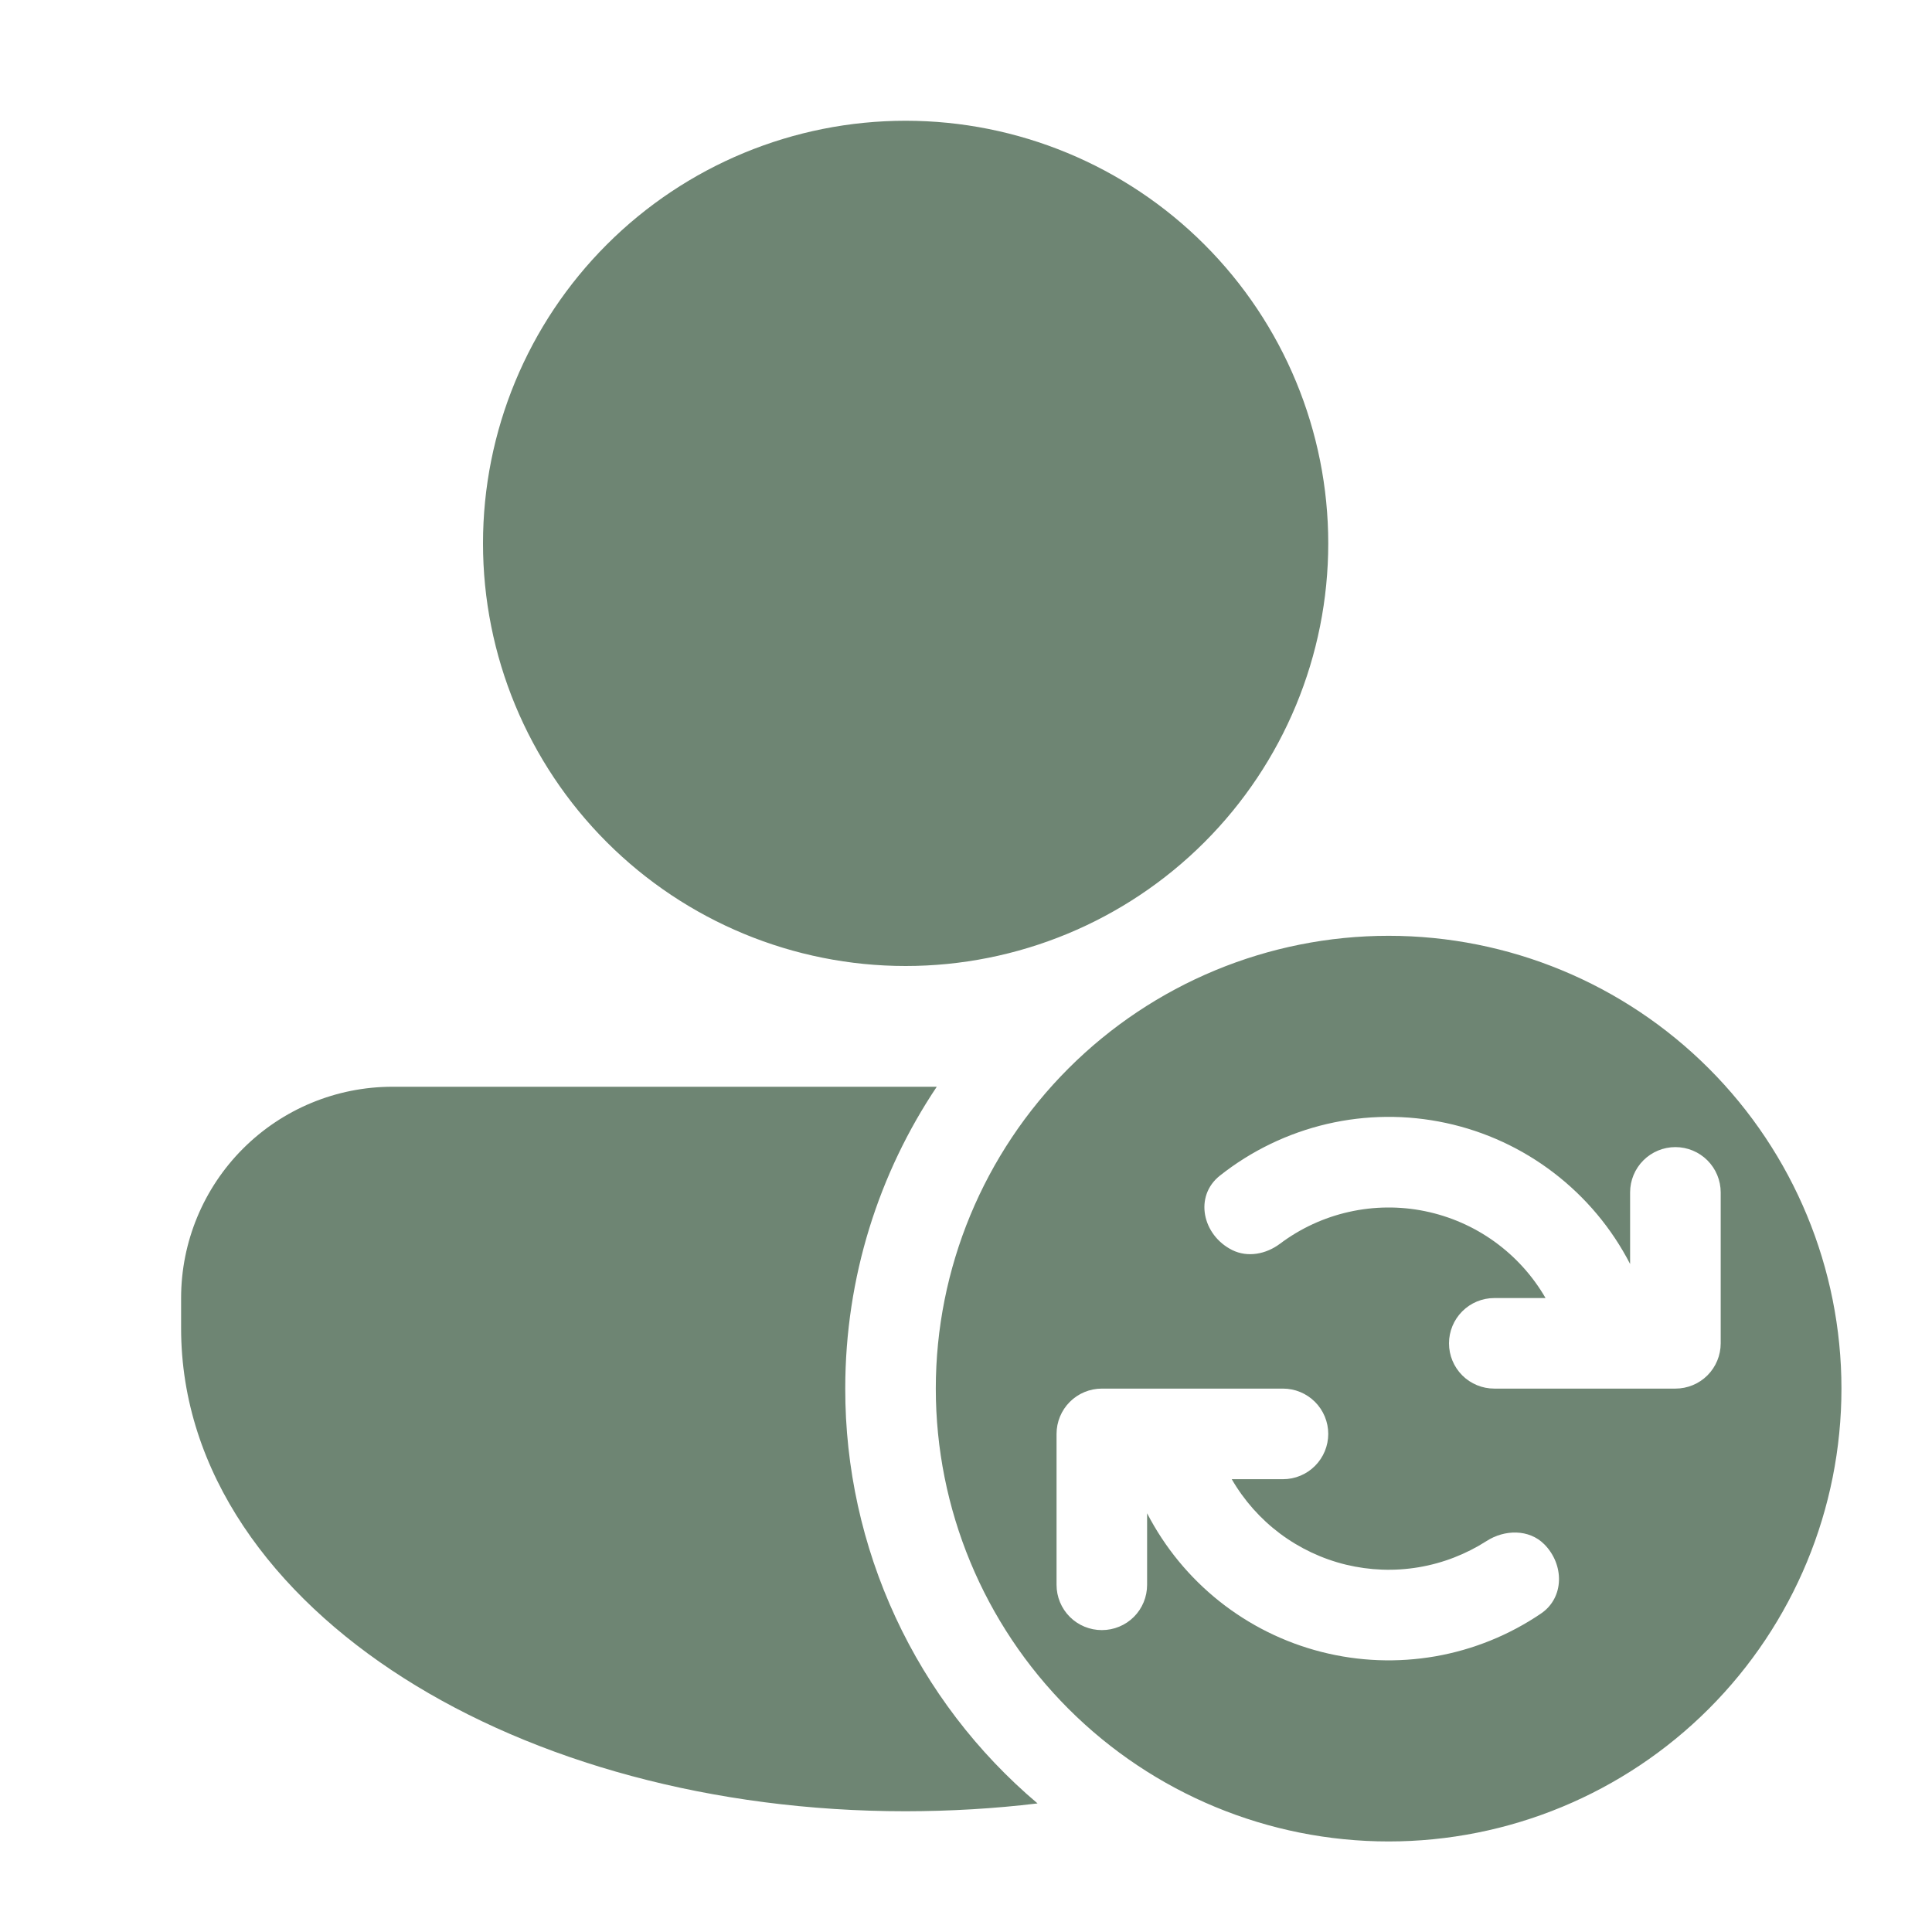 <?xml version="1.0" encoding="UTF-8"?>
<svg xmlns="http://www.w3.org/2000/svg" width="38" height="38" viewBox="0 0 38 38" fill="none">
  <path d="M17.812 19C20.017 19 22.131 18.124 23.69 16.565C25.249 15.006 26.125 12.892 26.125 10.688C26.125 8.483 25.249 6.369 23.69 4.81C22.131 3.251 20.017 2.375 17.812 2.375C15.608 2.375 13.494 3.251 11.935 4.81C10.376 6.369 9.5 8.483 9.5 10.688C9.5 12.892 10.376 15.006 11.935 16.565C13.494 18.124 15.608 19 17.812 19ZM7.719 21.375C6.616 21.375 5.559 21.813 4.78 22.592C4 23.372 3.562 24.429 3.562 25.531V26.125C3.562 28.967 5.371 31.37 7.938 33.004C10.52 34.648 14.015 35.625 17.812 35.625C18.698 35.624 19.562 35.573 20.407 35.471C19.221 34.468 18.267 33.219 17.614 31.81C16.961 30.401 16.623 28.866 16.625 27.312C16.625 25.116 17.288 23.073 18.425 21.375H7.719ZM36.219 27.312C36.219 29.675 35.28 31.94 33.61 33.61C31.94 35.28 29.675 36.219 27.312 36.219C24.95 36.219 22.685 35.28 21.015 33.61C19.345 31.94 18.406 29.675 18.406 27.312C18.406 24.95 19.345 22.685 21.015 21.015C22.685 19.345 24.95 18.406 27.312 18.406C29.675 18.406 31.94 19.345 33.61 21.015C35.28 22.685 36.219 24.95 36.219 27.312ZM32.953 27.312C33.189 27.312 33.416 27.219 33.583 27.052C33.75 26.885 33.844 26.658 33.844 26.422V23.453C33.844 23.217 33.75 22.99 33.583 22.823C33.416 22.656 33.189 22.562 32.953 22.562C32.717 22.562 32.49 22.656 32.323 22.823C32.156 22.99 32.062 23.217 32.062 23.453V24.861C31.701 24.16 31.188 23.548 30.561 23.068C29.935 22.588 29.21 22.253 28.438 22.087C27.667 21.921 26.868 21.928 26.1 22.107C25.331 22.287 24.612 22.634 23.993 23.124C23.482 23.53 23.65 24.294 24.236 24.587C24.54 24.738 24.901 24.668 25.174 24.464C25.577 24.161 26.04 23.947 26.531 23.837C27.023 23.726 27.533 23.721 28.026 23.822C28.52 23.923 28.987 24.127 29.396 24.422C29.805 24.717 30.147 25.095 30.399 25.531H29.391C29.154 25.531 28.928 25.625 28.761 25.792C28.594 25.959 28.5 26.186 28.5 26.422C28.5 26.658 28.594 26.885 28.761 27.052C28.928 27.219 29.154 27.312 29.391 27.312H32.953ZM30.372 30.372C30.073 30.073 29.593 30.082 29.239 30.31C28.833 30.57 28.379 30.746 27.903 30.826C27.428 30.906 26.941 30.888 26.473 30.775C26.004 30.661 25.564 30.453 25.178 30.165C24.792 29.876 24.468 29.511 24.227 29.094H25.234C25.471 29.094 25.697 29 25.864 28.833C26.031 28.666 26.125 28.439 26.125 28.203C26.125 27.967 26.031 27.74 25.864 27.573C25.697 27.406 25.471 27.312 25.234 27.312H21.672C21.436 27.312 21.209 27.406 21.042 27.573C20.875 27.74 20.781 27.967 20.781 28.203V31.172C20.781 31.408 20.875 31.635 21.042 31.802C21.209 31.969 21.436 32.062 21.672 32.062C21.908 32.062 22.135 31.969 22.302 31.802C22.469 31.635 22.562 31.408 22.562 31.172V29.764C22.909 30.435 23.393 31.025 23.984 31.495C24.575 31.965 25.259 32.305 25.991 32.491C26.723 32.678 27.486 32.707 28.23 32.578C28.974 32.448 29.682 32.162 30.307 31.738C30.773 31.424 30.769 30.769 30.372 30.372Z" fill="#6E8573"></path>
</svg>
